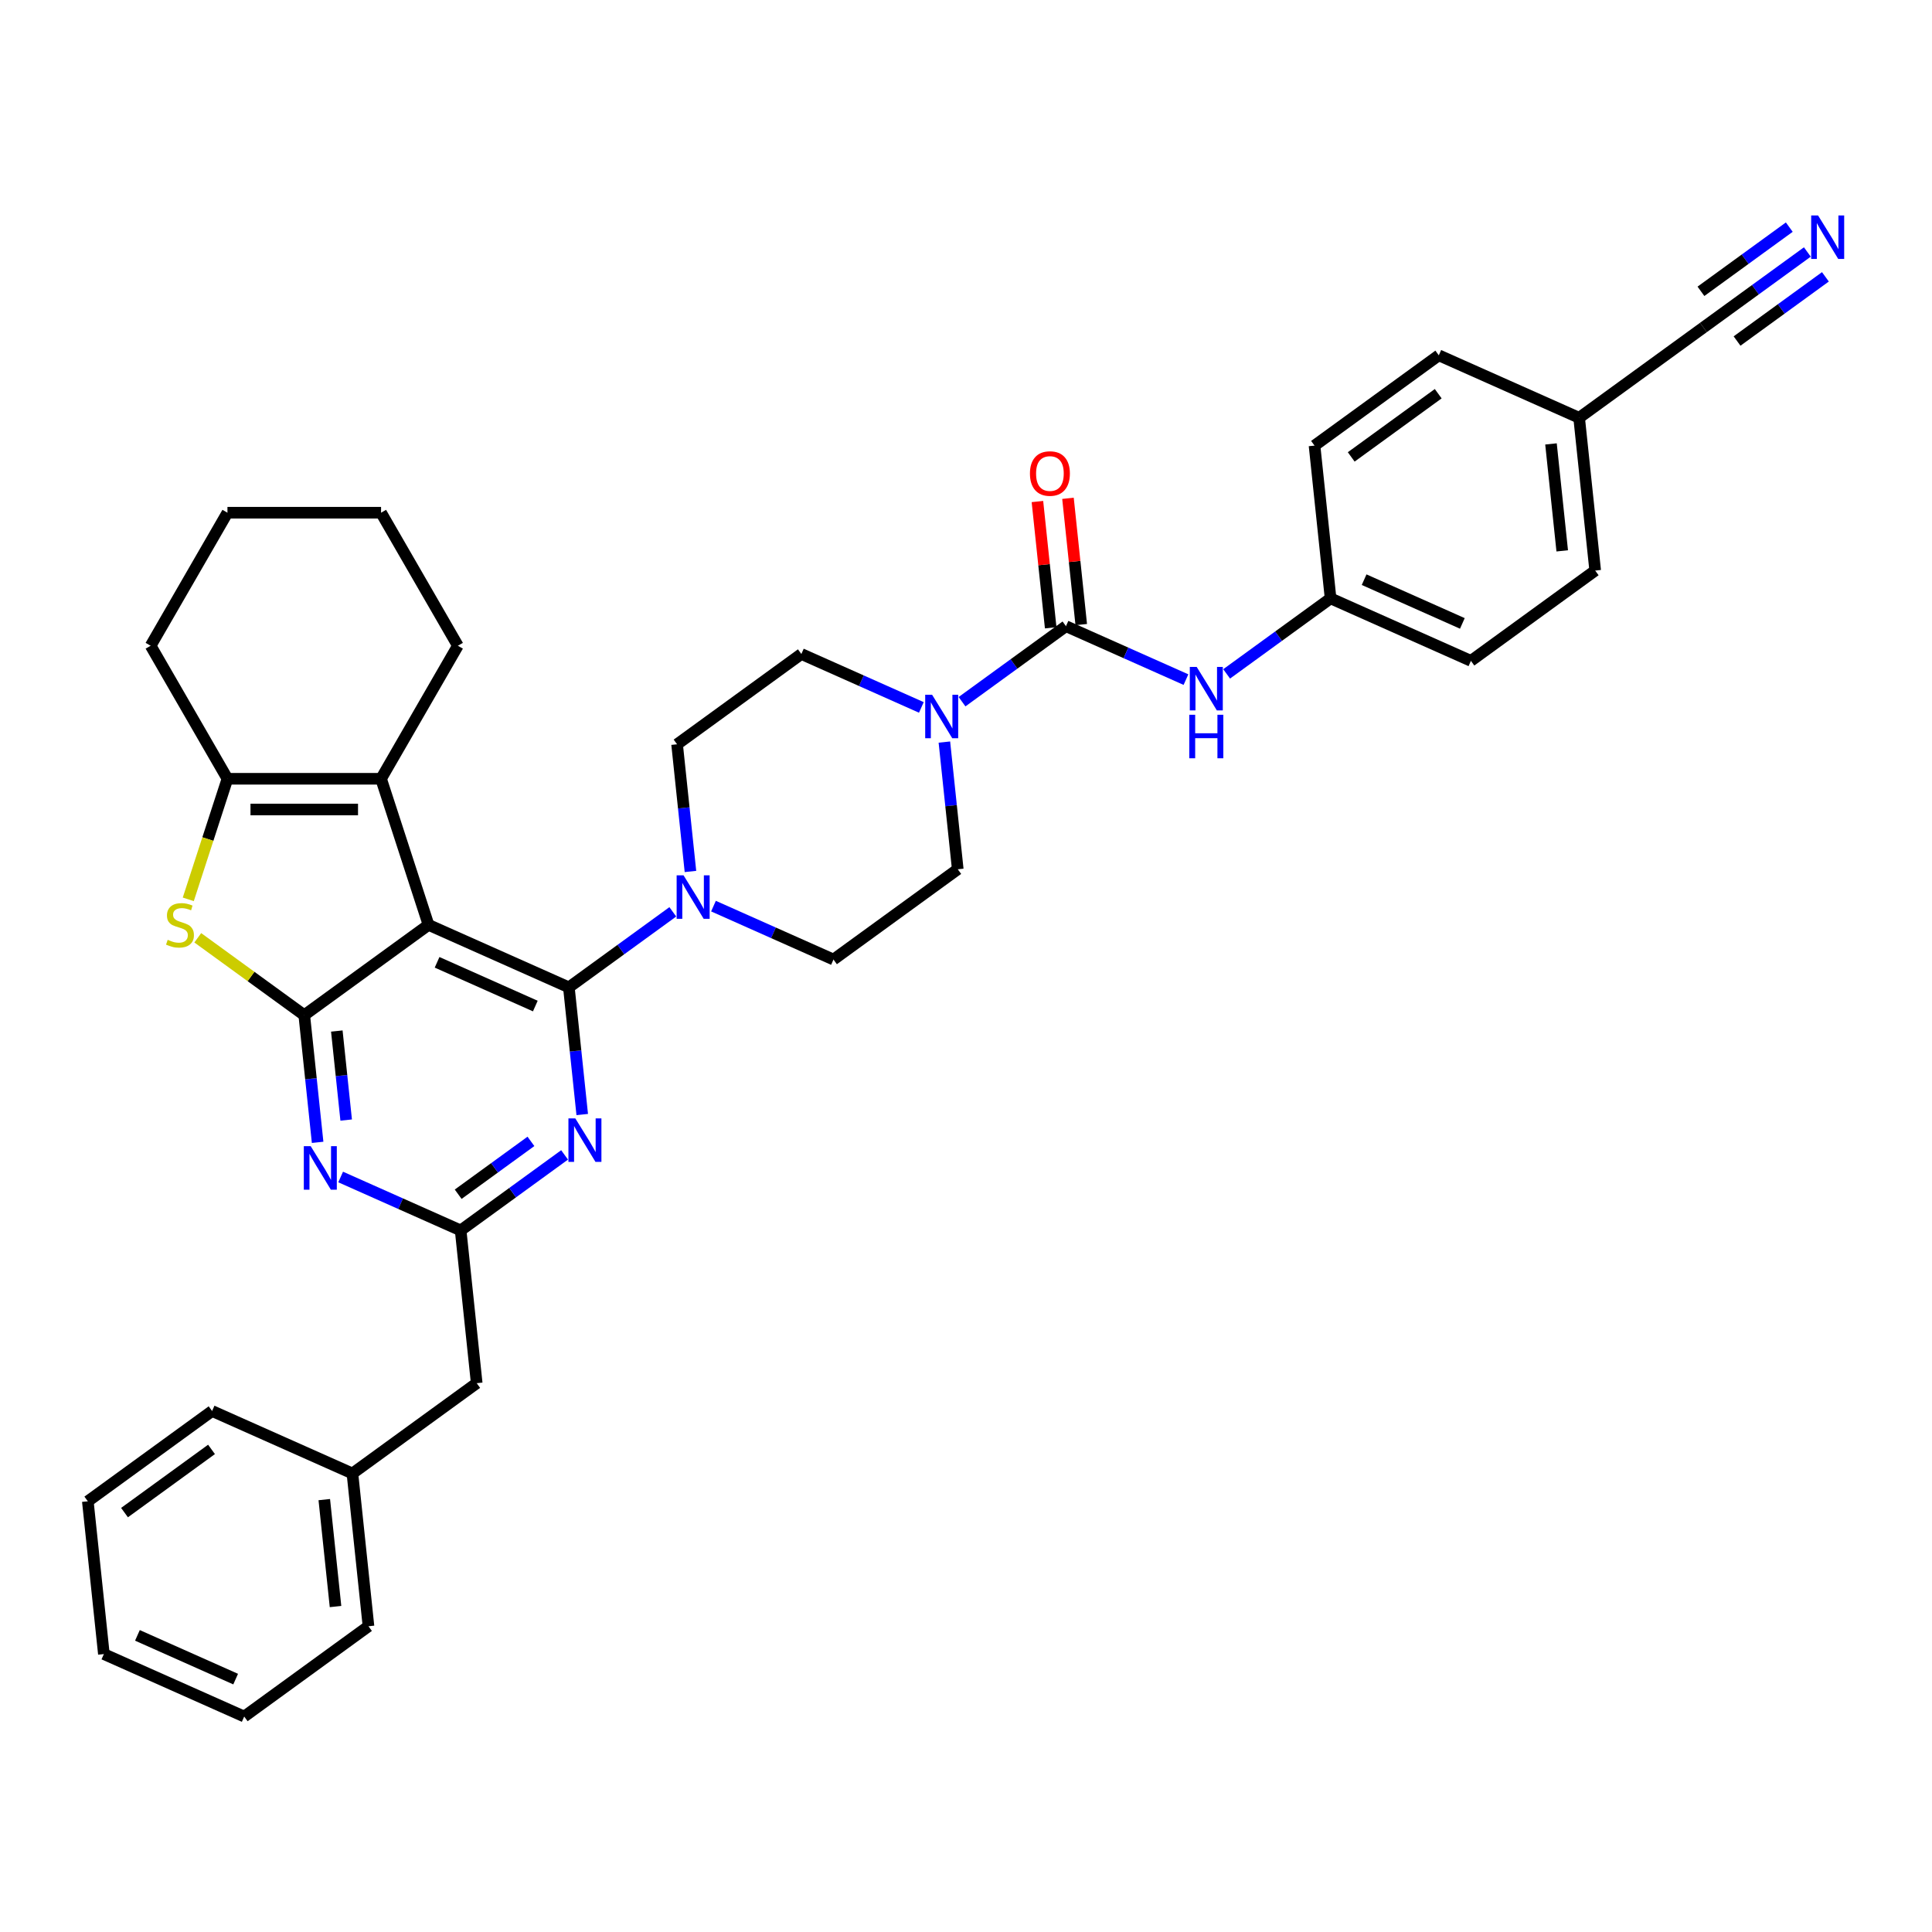<?xml version='1.0' encoding='iso-8859-1'?>
<svg version='1.1' baseProfile='full'
              xmlns='http://www.w3.org/2000/svg'
                      xmlns:rdkit='http://www.rdkit.org/xml'
                      xmlns:xlink='http://www.w3.org/1999/xlink'
                  xml:space='preserve'
width='1000px' height='1000px' viewBox='0 0 1000 1000'>
<!-- END OF HEADER -->
<rect style='opacity:1.0;fill:#FFFFFF;stroke:none' width='1000' height='1000' x='0' y='0'> </rect>
<path class='bond-0' d='M 476.892,366.161 L 445.838,352.334' style='fill:none;fill-rule:evenodd;stroke:#0000FF;stroke-width:6px;stroke-linecap:butt;stroke-linejoin:miter;stroke-opacity:1' />
<path class='bond-0' d='M 445.838,352.334 L 414.783,338.508' style='fill:none;fill-rule:evenodd;stroke:#000000;stroke-width:6px;stroke-linecap:butt;stroke-linejoin:miter;stroke-opacity:1' />
<path class='bond-1' d='M 497.946,363.199 L 524.845,343.656' style='fill:none;fill-rule:evenodd;stroke:#0000FF;stroke-width:6px;stroke-linecap:butt;stroke-linejoin:miter;stroke-opacity:1' />
<path class='bond-1' d='M 524.845,343.656 L 551.744,324.113' style='fill:none;fill-rule:evenodd;stroke:#000000;stroke-width:6px;stroke-linecap:butt;stroke-linejoin:miter;stroke-opacity:1' />
<path class='bond-2' d='M 488.811,384.094 L 492.271,417.008' style='fill:none;fill-rule:evenodd;stroke:#0000FF;stroke-width:6px;stroke-linecap:butt;stroke-linejoin:miter;stroke-opacity:1' />
<path class='bond-2' d='M 492.271,417.008 L 495.73,449.922' style='fill:none;fill-rule:evenodd;stroke:#000000;stroke-width:6px;stroke-linecap:butt;stroke-linejoin:miter;stroke-opacity:1' />
<path class='bond-3' d='M 935.479,130.426 L 908.58,149.969' style='fill:none;fill-rule:evenodd;stroke:#0000FF;stroke-width:6px;stroke-linecap:butt;stroke-linejoin:miter;stroke-opacity:1' />
<path class='bond-3' d='M 908.58,149.969 L 881.681,169.513' style='fill:none;fill-rule:evenodd;stroke:#000000;stroke-width:6px;stroke-linecap:butt;stroke-linejoin:miter;stroke-opacity:1' />
<path class='bond-3' d='M 926.132,117.561 L 903.268,134.173' style='fill:none;fill-rule:evenodd;stroke:#0000FF;stroke-width:6px;stroke-linecap:butt;stroke-linejoin:miter;stroke-opacity:1' />
<path class='bond-3' d='M 903.268,134.173 L 880.404,150.785' style='fill:none;fill-rule:evenodd;stroke:#000000;stroke-width:6px;stroke-linecap:butt;stroke-linejoin:miter;stroke-opacity:1' />
<path class='bond-3' d='M 944.826,143.291 L 921.962,159.903' style='fill:none;fill-rule:evenodd;stroke:#0000FF;stroke-width:6px;stroke-linecap:butt;stroke-linejoin:miter;stroke-opacity:1' />
<path class='bond-3' d='M 921.962,159.903 L 899.098,176.515' style='fill:none;fill-rule:evenodd;stroke:#000000;stroke-width:6px;stroke-linecap:butt;stroke-linejoin:miter;stroke-opacity:1' />
<path class='bond-4' d='M 551.744,324.113 L 582.799,337.939' style='fill:none;fill-rule:evenodd;stroke:#000000;stroke-width:6px;stroke-linecap:butt;stroke-linejoin:miter;stroke-opacity:1' />
<path class='bond-4' d='M 582.799,337.939 L 613.853,351.765' style='fill:none;fill-rule:evenodd;stroke:#0000FF;stroke-width:6px;stroke-linecap:butt;stroke-linejoin:miter;stroke-opacity:1' />
<path class='bond-5' d='M 559.652,323.281 L 556.217,290.606' style='fill:none;fill-rule:evenodd;stroke:#000000;stroke-width:6px;stroke-linecap:butt;stroke-linejoin:miter;stroke-opacity:1' />
<path class='bond-5' d='M 556.217,290.606 L 552.783,257.93' style='fill:none;fill-rule:evenodd;stroke:#FF0000;stroke-width:6px;stroke-linecap:butt;stroke-linejoin:miter;stroke-opacity:1' />
<path class='bond-5' d='M 543.837,324.944 L 540.403,292.268' style='fill:none;fill-rule:evenodd;stroke:#000000;stroke-width:6px;stroke-linecap:butt;stroke-linejoin:miter;stroke-opacity:1' />
<path class='bond-5' d='M 540.403,292.268 L 536.968,259.593' style='fill:none;fill-rule:evenodd;stroke:#FF0000;stroke-width:6px;stroke-linecap:butt;stroke-linejoin:miter;stroke-opacity:1' />
<path class='bond-6' d='M 634.908,348.804 L 661.807,329.261' style='fill:none;fill-rule:evenodd;stroke:#0000FF;stroke-width:6px;stroke-linecap:butt;stroke-linejoin:miter;stroke-opacity:1' />
<path class='bond-6' d='M 661.807,329.261 L 688.706,309.717' style='fill:none;fill-rule:evenodd;stroke:#000000;stroke-width:6px;stroke-linecap:butt;stroke-linejoin:miter;stroke-opacity:1' />
<path class='bond-7' d='M 881.681,169.513 L 817.356,216.248' style='fill:none;fill-rule:evenodd;stroke:#000000;stroke-width:6px;stroke-linecap:butt;stroke-linejoin:miter;stroke-opacity:1' />
<path class='bond-8' d='M 817.356,216.248 L 825.667,295.322' style='fill:none;fill-rule:evenodd;stroke:#000000;stroke-width:6px;stroke-linecap:butt;stroke-linejoin:miter;stroke-opacity:1' />
<path class='bond-8' d='M 802.788,229.771 L 808.605,285.123' style='fill:none;fill-rule:evenodd;stroke:#000000;stroke-width:6px;stroke-linecap:butt;stroke-linejoin:miter;stroke-opacity:1' />
<path class='bond-9' d='M 817.356,216.248 L 744.72,183.908' style='fill:none;fill-rule:evenodd;stroke:#000000;stroke-width:6px;stroke-linecap:butt;stroke-linejoin:miter;stroke-opacity:1' />
<path class='bond-10' d='M 369.296,469.004 L 400.351,482.831' style='fill:none;fill-rule:evenodd;stroke:#0000FF;stroke-width:6px;stroke-linecap:butt;stroke-linejoin:miter;stroke-opacity:1' />
<path class='bond-10' d='M 400.351,482.831 L 431.405,496.657' style='fill:none;fill-rule:evenodd;stroke:#000000;stroke-width:6px;stroke-linecap:butt;stroke-linejoin:miter;stroke-opacity:1' />
<path class='bond-11' d='M 348.242,471.966 L 321.343,491.509' style='fill:none;fill-rule:evenodd;stroke:#0000FF;stroke-width:6px;stroke-linecap:butt;stroke-linejoin:miter;stroke-opacity:1' />
<path class='bond-11' d='M 321.343,491.509 L 294.444,511.052' style='fill:none;fill-rule:evenodd;stroke:#000000;stroke-width:6px;stroke-linecap:butt;stroke-linejoin:miter;stroke-opacity:1' />
<path class='bond-12' d='M 357.377,451.071 L 353.917,418.157' style='fill:none;fill-rule:evenodd;stroke:#0000FF;stroke-width:6px;stroke-linecap:butt;stroke-linejoin:miter;stroke-opacity:1' />
<path class='bond-12' d='M 353.917,418.157 L 350.458,385.243' style='fill:none;fill-rule:evenodd;stroke:#000000;stroke-width:6px;stroke-linecap:butt;stroke-linejoin:miter;stroke-opacity:1' />
<path class='bond-13' d='M 414.783,338.508 L 350.458,385.243' style='fill:none;fill-rule:evenodd;stroke:#000000;stroke-width:6px;stroke-linecap:butt;stroke-linejoin:miter;stroke-opacity:1' />
<path class='bond-14' d='M 164.401,591.276 L 160.942,558.362' style='fill:none;fill-rule:evenodd;stroke:#0000FF;stroke-width:6px;stroke-linecap:butt;stroke-linejoin:miter;stroke-opacity:1' />
<path class='bond-14' d='M 160.942,558.362 L 157.483,525.447' style='fill:none;fill-rule:evenodd;stroke:#000000;stroke-width:6px;stroke-linecap:butt;stroke-linejoin:miter;stroke-opacity:1' />
<path class='bond-14' d='M 179.179,579.739 L 176.757,556.699' style='fill:none;fill-rule:evenodd;stroke:#0000FF;stroke-width:6px;stroke-linecap:butt;stroke-linejoin:miter;stroke-opacity:1' />
<path class='bond-14' d='M 176.757,556.699 L 174.335,533.66' style='fill:none;fill-rule:evenodd;stroke:#000000;stroke-width:6px;stroke-linecap:butt;stroke-linejoin:miter;stroke-opacity:1' />
<path class='bond-15' d='M 176.321,609.209 L 207.375,623.035' style='fill:none;fill-rule:evenodd;stroke:#0000FF;stroke-width:6px;stroke-linecap:butt;stroke-linejoin:miter;stroke-opacity:1' />
<path class='bond-15' d='M 207.375,623.035 L 238.43,636.862' style='fill:none;fill-rule:evenodd;stroke:#000000;stroke-width:6px;stroke-linecap:butt;stroke-linejoin:miter;stroke-opacity:1' />
<path class='bond-16' d='M 238.43,636.862 L 246.741,715.936' style='fill:none;fill-rule:evenodd;stroke:#000000;stroke-width:6px;stroke-linecap:butt;stroke-linejoin:miter;stroke-opacity:1' />
<path class='bond-17' d='M 238.43,636.862 L 265.329,617.319' style='fill:none;fill-rule:evenodd;stroke:#000000;stroke-width:6px;stroke-linecap:butt;stroke-linejoin:miter;stroke-opacity:1' />
<path class='bond-17' d='M 265.329,617.319 L 292.228,597.775' style='fill:none;fill-rule:evenodd;stroke:#0000FF;stroke-width:6px;stroke-linecap:butt;stroke-linejoin:miter;stroke-opacity:1' />
<path class='bond-17' d='M 237.153,618.134 L 255.982,604.454' style='fill:none;fill-rule:evenodd;stroke:#000000;stroke-width:6px;stroke-linecap:butt;stroke-linejoin:miter;stroke-opacity:1' />
<path class='bond-17' d='M 255.982,604.454 L 274.811,590.773' style='fill:none;fill-rule:evenodd;stroke:#0000FF;stroke-width:6px;stroke-linecap:butt;stroke-linejoin:miter;stroke-opacity:1' />
<path class='bond-18' d='M 301.363,576.881 L 297.903,543.966' style='fill:none;fill-rule:evenodd;stroke:#0000FF;stroke-width:6px;stroke-linecap:butt;stroke-linejoin:miter;stroke-opacity:1' />
<path class='bond-18' d='M 297.903,543.966 L 294.444,511.052' style='fill:none;fill-rule:evenodd;stroke:#000000;stroke-width:6px;stroke-linecap:butt;stroke-linejoin:miter;stroke-opacity:1' />
<path class='bond-19' d='M 294.444,511.052 L 221.808,478.713' style='fill:none;fill-rule:evenodd;stroke:#000000;stroke-width:6px;stroke-linecap:butt;stroke-linejoin:miter;stroke-opacity:1' />
<path class='bond-19' d='M 277.081,520.729 L 226.235,498.091' style='fill:none;fill-rule:evenodd;stroke:#000000;stroke-width:6px;stroke-linecap:butt;stroke-linejoin:miter;stroke-opacity:1' />
<path class='bond-20' d='M 157.483,525.447 L 221.808,478.713' style='fill:none;fill-rule:evenodd;stroke:#000000;stroke-width:6px;stroke-linecap:butt;stroke-linejoin:miter;stroke-opacity:1' />
<path class='bond-21' d='M 157.483,525.447 L 129.924,505.425' style='fill:none;fill-rule:evenodd;stroke:#000000;stroke-width:6px;stroke-linecap:butt;stroke-linejoin:miter;stroke-opacity:1' />
<path class='bond-21' d='M 129.924,505.425 L 102.365,485.402' style='fill:none;fill-rule:evenodd;stroke:#CCCC00;stroke-width:6px;stroke-linecap:butt;stroke-linejoin:miter;stroke-opacity:1' />
<path class='bond-22' d='M 221.808,478.713 L 197.238,403.094' style='fill:none;fill-rule:evenodd;stroke:#000000;stroke-width:6px;stroke-linecap:butt;stroke-linejoin:miter;stroke-opacity:1' />
<path class='bond-23' d='M 197.238,403.094 L 236.993,334.236' style='fill:none;fill-rule:evenodd;stroke:#000000;stroke-width:6px;stroke-linecap:butt;stroke-linejoin:miter;stroke-opacity:1' />
<path class='bond-24' d='M 197.238,403.094 L 117.727,403.094' style='fill:none;fill-rule:evenodd;stroke:#000000;stroke-width:6px;stroke-linecap:butt;stroke-linejoin:miter;stroke-opacity:1' />
<path class='bond-24' d='M 185.311,418.996 L 129.654,418.996' style='fill:none;fill-rule:evenodd;stroke:#000000;stroke-width:6px;stroke-linecap:butt;stroke-linejoin:miter;stroke-opacity:1' />
<path class='bond-25' d='M 117.727,403.094 L 107.589,434.296' style='fill:none;fill-rule:evenodd;stroke:#000000;stroke-width:6px;stroke-linecap:butt;stroke-linejoin:miter;stroke-opacity:1' />
<path class='bond-25' d='M 107.589,434.296 L 97.451,465.498' style='fill:none;fill-rule:evenodd;stroke:#CCCC00;stroke-width:6px;stroke-linecap:butt;stroke-linejoin:miter;stroke-opacity:1' />
<path class='bond-26' d='M 117.727,403.094 L 77.972,334.236' style='fill:none;fill-rule:evenodd;stroke:#000000;stroke-width:6px;stroke-linecap:butt;stroke-linejoin:miter;stroke-opacity:1' />
<path class='bond-27' d='M 126.402,888.481 L 53.766,856.141' style='fill:none;fill-rule:evenodd;stroke:#000000;stroke-width:6px;stroke-linecap:butt;stroke-linejoin:miter;stroke-opacity:1' />
<path class='bond-27' d='M 121.974,869.103 L 71.129,846.465' style='fill:none;fill-rule:evenodd;stroke:#000000;stroke-width:6px;stroke-linecap:butt;stroke-linejoin:miter;stroke-opacity:1' />
<path class='bond-28' d='M 126.402,888.481 L 190.727,841.746' style='fill:none;fill-rule:evenodd;stroke:#000000;stroke-width:6px;stroke-linecap:butt;stroke-linejoin:miter;stroke-opacity:1' />
<path class='bond-29' d='M 53.766,856.141 L 45.455,777.067' style='fill:none;fill-rule:evenodd;stroke:#000000;stroke-width:6px;stroke-linecap:butt;stroke-linejoin:miter;stroke-opacity:1' />
<path class='bond-30' d='M 45.455,777.067 L 109.78,730.332' style='fill:none;fill-rule:evenodd;stroke:#000000;stroke-width:6px;stroke-linecap:butt;stroke-linejoin:miter;stroke-opacity:1' />
<path class='bond-30' d='M 64.45,782.921 L 109.478,750.207' style='fill:none;fill-rule:evenodd;stroke:#000000;stroke-width:6px;stroke-linecap:butt;stroke-linejoin:miter;stroke-opacity:1' />
<path class='bond-31' d='M 236.993,334.236 L 197.238,265.378' style='fill:none;fill-rule:evenodd;stroke:#000000;stroke-width:6px;stroke-linecap:butt;stroke-linejoin:miter;stroke-opacity:1' />
<path class='bond-32' d='M 77.972,334.236 L 117.727,265.378' style='fill:none;fill-rule:evenodd;stroke:#000000;stroke-width:6px;stroke-linecap:butt;stroke-linejoin:miter;stroke-opacity:1' />
<path class='bond-33' d='M 197.238,265.378 L 117.727,265.378' style='fill:none;fill-rule:evenodd;stroke:#000000;stroke-width:6px;stroke-linecap:butt;stroke-linejoin:miter;stroke-opacity:1' />
<path class='bond-34' d='M 109.78,730.332 L 182.416,762.671' style='fill:none;fill-rule:evenodd;stroke:#000000;stroke-width:6px;stroke-linecap:butt;stroke-linejoin:miter;stroke-opacity:1' />
<path class='bond-35' d='M 182.416,762.671 L 190.727,841.746' style='fill:none;fill-rule:evenodd;stroke:#000000;stroke-width:6px;stroke-linecap:butt;stroke-linejoin:miter;stroke-opacity:1' />
<path class='bond-35' d='M 167.848,776.195 L 173.665,831.547' style='fill:none;fill-rule:evenodd;stroke:#000000;stroke-width:6px;stroke-linecap:butt;stroke-linejoin:miter;stroke-opacity:1' />
<path class='bond-36' d='M 182.416,762.671 L 246.741,715.936' style='fill:none;fill-rule:evenodd;stroke:#000000;stroke-width:6px;stroke-linecap:butt;stroke-linejoin:miter;stroke-opacity:1' />
<path class='bond-37' d='M 431.405,496.657 L 495.73,449.922' style='fill:none;fill-rule:evenodd;stroke:#000000;stroke-width:6px;stroke-linecap:butt;stroke-linejoin:miter;stroke-opacity:1' />
<path class='bond-38' d='M 688.706,309.717 L 761.342,342.057' style='fill:none;fill-rule:evenodd;stroke:#000000;stroke-width:6px;stroke-linecap:butt;stroke-linejoin:miter;stroke-opacity:1' />
<path class='bond-38' d='M 706.069,300.041 L 756.914,322.679' style='fill:none;fill-rule:evenodd;stroke:#000000;stroke-width:6px;stroke-linecap:butt;stroke-linejoin:miter;stroke-opacity:1' />
<path class='bond-39' d='M 688.706,309.717 L 680.395,230.643' style='fill:none;fill-rule:evenodd;stroke:#000000;stroke-width:6px;stroke-linecap:butt;stroke-linejoin:miter;stroke-opacity:1' />
<path class='bond-40' d='M 825.667,295.322 L 761.342,342.057' style='fill:none;fill-rule:evenodd;stroke:#000000;stroke-width:6px;stroke-linecap:butt;stroke-linejoin:miter;stroke-opacity:1' />
<path class='bond-41' d='M 744.72,183.908 L 680.395,230.643' style='fill:none;fill-rule:evenodd;stroke:#000000;stroke-width:6px;stroke-linecap:butt;stroke-linejoin:miter;stroke-opacity:1' />
<path class='bond-41' d='M 744.418,203.783 L 699.39,236.498' style='fill:none;fill-rule:evenodd;stroke:#000000;stroke-width:6px;stroke-linecap:butt;stroke-linejoin:miter;stroke-opacity:1' />
<path  class='atom-0' d='M 482.442 359.589
L 489.82 371.515
Q 490.552 372.692, 491.729 374.823
Q 492.905 376.954, 492.969 377.081
L 492.969 359.589
L 495.959 359.589
L 495.959 382.106
L 492.874 382.106
L 484.954 369.066
Q 484.032 367.54, 483.046 365.791
Q 482.092 364.041, 481.806 363.501
L 481.806 382.106
L 478.88 382.106
L 478.88 359.589
L 482.442 359.589
' fill='#0000FF'/>
<path  class='atom-1' d='M 941.029 111.519
L 948.407 123.446
Q 949.139 124.622, 950.316 126.753
Q 951.492 128.884, 951.556 129.011
L 951.556 111.519
L 954.545 111.519
L 954.545 134.036
L 951.46 134.036
L 943.541 120.997
Q 942.619 119.47, 941.633 117.721
Q 940.679 115.972, 940.393 115.431
L 940.393 134.036
L 937.467 134.036
L 937.467 111.519
L 941.029 111.519
' fill='#0000FF'/>
<path  class='atom-3' d='M 619.403 345.194
L 626.782 357.12
Q 627.513 358.297, 628.69 360.428
Q 629.867 362.559, 629.93 362.686
L 629.93 345.194
L 632.92 345.194
L 632.92 367.711
L 629.835 367.711
L 621.916 354.671
Q 620.993 353.145, 620.007 351.395
Q 619.053 349.646, 618.767 349.106
L 618.767 367.711
L 615.841 367.711
L 615.841 345.194
L 619.403 345.194
' fill='#0000FF'/>
<path  class='atom-3' d='M 615.571 369.963
L 618.624 369.963
L 618.624 379.536
L 630.137 379.536
L 630.137 369.963
L 633.19 369.963
L 633.19 392.48
L 630.137 392.48
L 630.137 382.08
L 618.624 382.08
L 618.624 392.48
L 615.571 392.48
L 615.571 369.963
' fill='#0000FF'/>
<path  class='atom-4' d='M 533.097 245.102
Q 533.097 239.695, 535.768 236.673
Q 538.44 233.652, 543.433 233.652
Q 548.426 233.652, 551.098 236.673
Q 553.77 239.695, 553.77 245.102
Q 553.77 250.572, 551.066 253.689
Q 548.363 256.774, 543.433 256.774
Q 538.472 256.774, 535.768 253.689
Q 533.097 250.604, 533.097 245.102
M 543.433 254.229
Q 546.868 254.229, 548.713 251.939
Q 550.589 249.618, 550.589 245.102
Q 550.589 240.681, 548.713 238.454
Q 546.868 236.196, 543.433 236.196
Q 539.998 236.196, 538.122 238.423
Q 536.277 240.649, 536.277 245.102
Q 536.277 249.65, 538.122 251.939
Q 539.998 254.229, 543.433 254.229
' fill='#FF0000'/>
<path  class='atom-7' d='M 353.792 453.059
L 361.17 464.985
Q 361.902 466.162, 363.078 468.293
Q 364.255 470.424, 364.319 470.551
L 364.319 453.059
L 367.308 453.059
L 367.308 475.576
L 364.223 475.576
L 356.304 462.536
Q 355.382 461.01, 354.396 459.261
Q 353.442 457.511, 353.156 456.971
L 353.156 475.576
L 350.23 475.576
L 350.23 453.059
L 353.792 453.059
' fill='#0000FF'/>
<path  class='atom-9' d='M 160.816 593.263
L 168.195 605.19
Q 168.926 606.367, 170.103 608.498
Q 171.28 610.629, 171.343 610.756
L 171.343 593.263
L 174.333 593.263
L 174.333 615.781
L 171.248 615.781
L 163.329 602.741
Q 162.407 601.215, 161.421 599.465
Q 160.466 597.716, 160.18 597.175
L 160.18 615.781
L 157.254 615.781
L 157.254 593.263
L 160.816 593.263
' fill='#0000FF'/>
<path  class='atom-11' d='M 297.778 578.868
L 305.156 590.795
Q 305.888 591.972, 307.064 594.102
Q 308.241 596.233, 308.305 596.361
L 308.305 578.868
L 311.294 578.868
L 311.294 601.386
L 308.209 601.386
L 300.29 588.346
Q 299.368 586.819, 298.382 585.07
Q 297.428 583.321, 297.142 582.78
L 297.142 601.386
L 294.216 601.386
L 294.216 578.868
L 297.778 578.868
' fill='#0000FF'/>
<path  class='atom-17' d='M 86.797 486.441
Q 87.051 486.536, 88.101 486.982
Q 89.15 487.427, 90.295 487.713
Q 91.472 487.968, 92.617 487.968
Q 94.748 487.968, 95.988 486.95
Q 97.228 485.9, 97.228 484.087
Q 97.228 482.847, 96.592 482.084
Q 95.988 481.321, 95.034 480.907
Q 94.08 480.494, 92.49 480.017
Q 90.486 479.412, 89.277 478.84
Q 88.101 478.267, 87.242 477.059
Q 86.415 475.85, 86.415 473.815
Q 86.415 470.984, 88.323 469.235
Q 90.263 467.486, 94.08 467.486
Q 96.688 467.486, 99.645 468.726
L 98.914 471.175
Q 96.211 470.062, 94.175 470.062
Q 91.981 470.062, 90.772 470.984
Q 89.564 471.875, 89.595 473.433
Q 89.595 474.642, 90.2 475.373
Q 90.836 476.105, 91.726 476.518
Q 92.649 476.932, 94.175 477.409
Q 96.211 478.045, 97.419 478.681
Q 98.628 479.317, 99.487 480.621
Q 100.377 481.893, 100.377 484.087
Q 100.377 487.204, 98.278 488.89
Q 96.211 490.544, 92.744 490.544
Q 90.74 490.544, 89.214 490.098
Q 87.719 489.685, 85.938 488.953
L 86.797 486.441
' fill='#CCCC00'/>
</svg>
